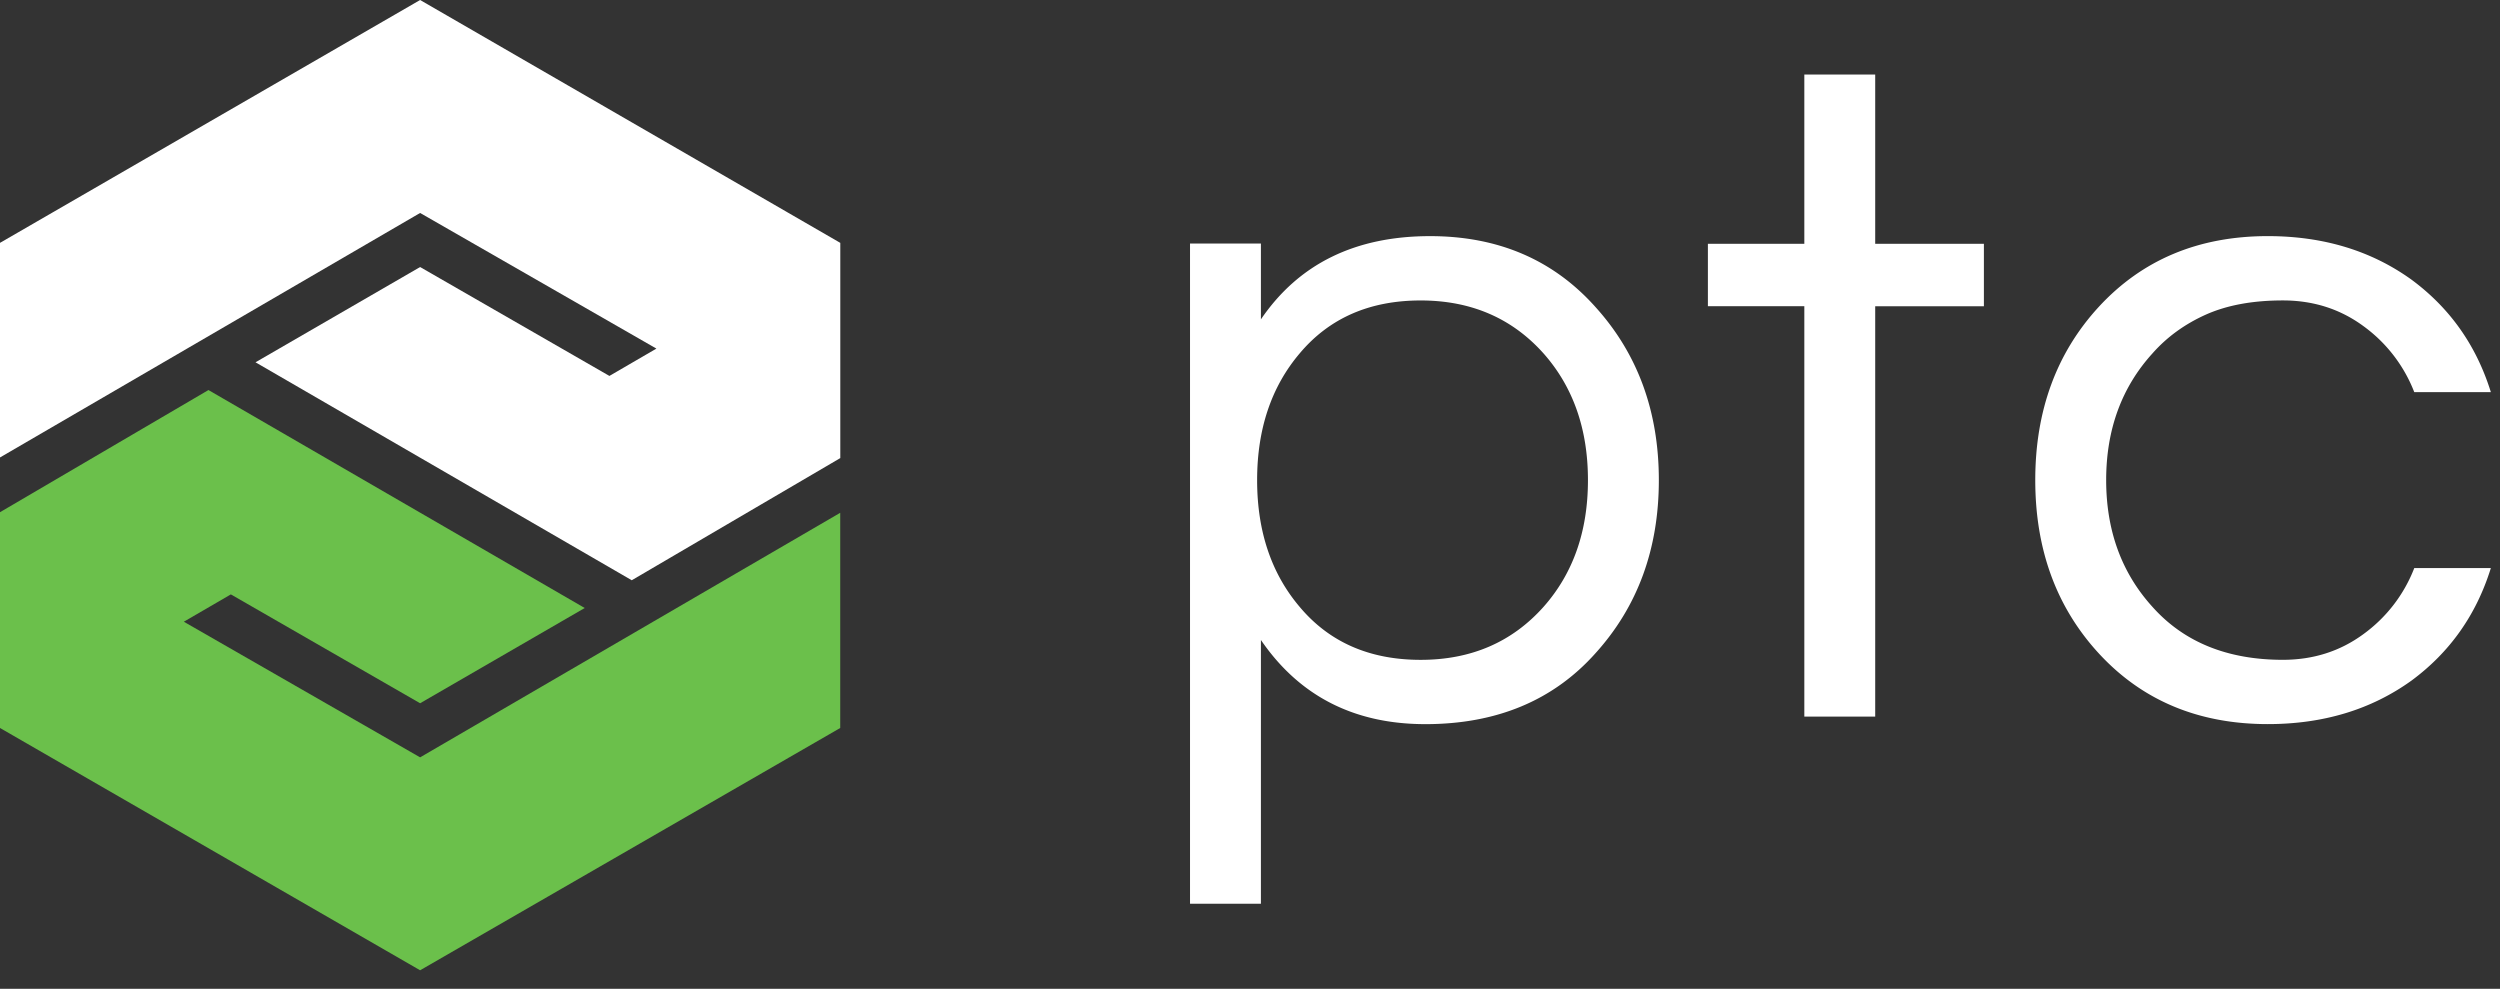 <svg width="134" height="53" fill="none" xmlns="http://www.w3.org/2000/svg"><rect width="100%" height="100%" fill="#333333" stroke="none"/><path d="M22.518 0L0 13.017V24.52l22.518-13.105 12.665 7.27-2.519 1.465-10.146-5.837-8.823 5.106 20.167 11.683 11.178-6.549V13.018L22.518 0z" fill="#fff"/><path d="M0 27.454V39.02l22.518 12.987L45.036 39.02V27.486L22.518 40.594l-12.665-7.27 2.521-1.465 10.144 5.835 8.823-5.105-20.168-11.683L0 27.454z" fill="#6BC04B"/><path d="M76.147 16.105c-2.736 0-4.897.947-6.485 2.838-1.519 1.792-2.28 4.056-2.28 6.793 0 2.738.761 5.002 2.28 6.792 1.588 1.894 3.749 2.84 6.485 2.84 2.702 0 4.895-.946 6.586-2.84 1.587-1.79 2.381-4.054 2.381-6.792 0-2.737-.794-5-2.381-6.793-1.69-1.89-3.884-2.838-6.586-2.838zm-8.562 1.013c2.025-2.974 5.048-4.461 9.069-4.461 3.648 0 6.603 1.268 8.866 3.803 2.261 2.5 3.394 5.593 3.394 9.276 0 3.684-1.133 6.776-3.394 9.275-2.263 2.535-5.303 3.803-9.12 3.803-3.816 0-6.756-1.502-8.815-4.511V48.44h-3.8V13.055h3.8v4.063zM96.712 38.41V16.414h-5.169v-3.345h5.169V3.995h3.799v9.074h5.826v3.345h-5.826V38.41h-3.8zm25.652-3.044c1.622 0 3.057-.456 4.306-1.37a7.88 7.88 0 002.735-3.548h4.105c-.776 2.502-2.195 4.513-4.256 6.033-2.161 1.555-4.729 2.331-7.699 2.331-3.718 0-6.741-1.266-9.07-3.801-2.263-2.467-3.395-5.558-3.395-9.277 0-3.717 1.132-6.809 3.395-9.276 2.329-2.533 5.352-3.802 9.07-3.802 2.97 0 5.538.778 7.699 2.332 2.061 1.521 3.48 3.532 4.256 6.032h-4.105a7.889 7.889 0 00-2.735-3.547c-1.249-.915-2.684-1.37-4.306-1.37-1.623 0-2.997.255-4.129.76-1.132.508-2.087 1.201-2.863 2.08-1.656 1.824-2.481 4.089-2.481 6.79 0 2.706.825 4.97 2.481 6.795 1.689 1.892 4.019 2.838 6.992 2.838z" fill="#fff"/></svg>